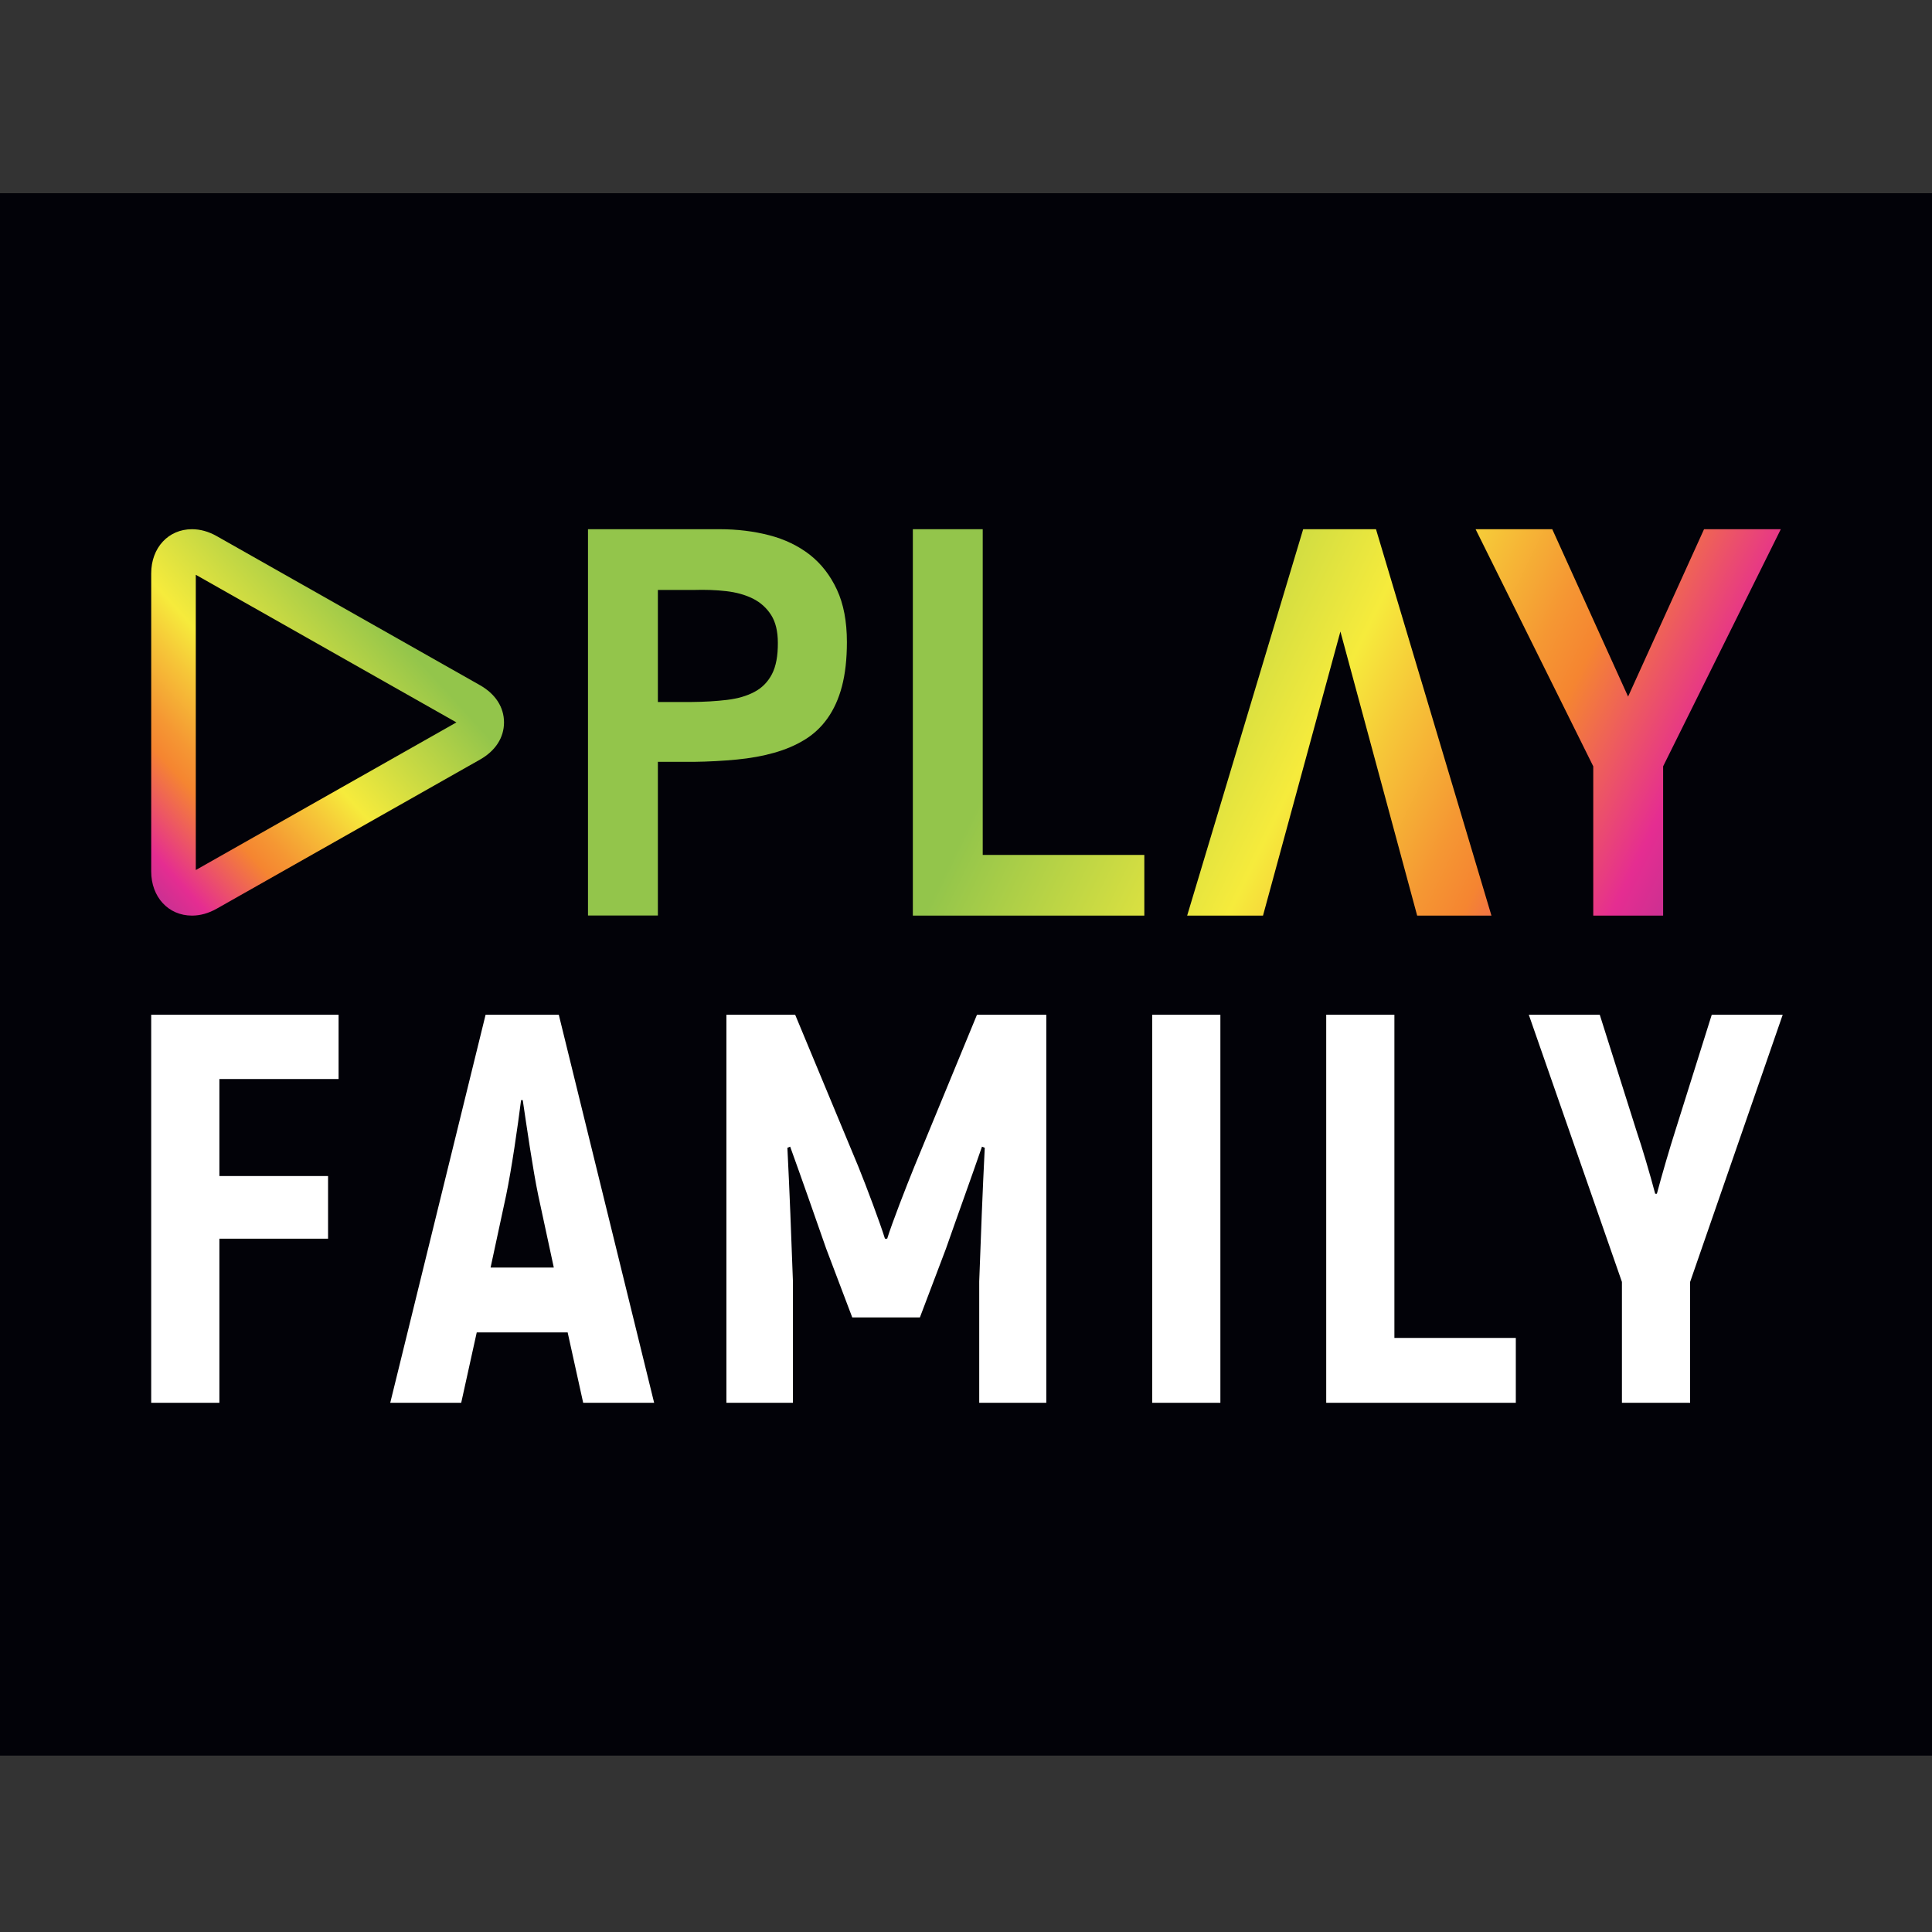 <svg width="96" height="96" viewBox="0 0 96 96" fill="none" xmlns="http://www.w3.org/2000/svg">
<rect x="0" y="0" width="96" height="96" fill="#333333" stroke="none"/>
<rect y="9.6" width="96" height="77.635" fill="#020208"/>
<path d="M29.217 45.496V26.296H35.748C36.627 26.296 37.452 26.396 38.222 26.596C38.992 26.796 39.662 27.119 40.232 27.56C40.801 28.006 41.253 28.583 41.585 29.297C41.918 30.011 42.082 30.88 42.082 31.903C42.082 32.749 42 33.481 41.836 34.104C41.672 34.727 41.43 35.254 41.12 35.691C40.811 36.128 40.432 36.482 39.986 36.755C39.535 37.033 39.029 37.246 38.464 37.406C37.899 37.565 37.279 37.678 36.609 37.742C35.935 37.806 35.219 37.847 34.458 37.856H32.69V45.491H29.217V45.496ZM32.69 34.882H34.349C35 34.877 35.593 34.841 36.126 34.777C36.659 34.713 37.115 34.581 37.493 34.377C37.871 34.177 38.158 33.881 38.359 33.495C38.559 33.108 38.655 32.59 38.651 31.944C38.651 31.375 38.541 30.912 38.318 30.561C38.095 30.211 37.794 29.938 37.416 29.747C37.033 29.556 36.591 29.433 36.085 29.374C35.579 29.315 35.037 29.297 34.458 29.315H32.69V34.882Z" fill="url(#paint0_linear_1087_636)"/>
<path d="M45.359 45.496V26.296H48.831V42.481H56.861V45.496H45.359Z" fill="url(#paint1_linear_1087_636)"/>
<path d="M80.899 34.613L84.673 26.296H88.487L82.64 38.078V45.496H79.168V38.078L73.321 26.296H77.131L80.899 34.613Z" fill="url(#paint2_linear_1087_636)"/>
<path d="M70.418 45.496L66.604 31.38L62.758 45.496H58.989L64.754 26.296H68.372L74.109 45.496H70.418Z" fill="url(#paint3_linear_1087_636)"/>
<path d="M23.85 34.047L10.778 26.644C10.371 26.412 9.953 26.296 9.539 26.296C8.365 26.296 7.513 27.218 7.513 28.492V43.299C7.513 44.573 8.365 45.496 9.539 45.496C9.953 45.496 10.367 45.38 10.778 45.147L23.85 37.744C24.619 37.309 25.044 36.651 25.044 35.896C25.044 35.141 24.619 34.483 23.85 34.047ZM22.679 35.896L9.729 43.231V28.56L22.679 35.896Z" fill="url(#paint4_linear_1087_636)"/>
<path d="M16.824 53.616V50.421H7.513V69.704H10.901V61.55H16.301V58.437H10.901V53.616H16.824Z" fill="white"/>
<path d="M28.978 69.704H32.504L27.766 50.421H24.129L19.391 69.704H22.917L23.689 66.206H28.206L28.978 69.704ZM24.377 62.983L25.148 59.401C25.424 58.079 25.727 55.958 25.892 54.663H25.975C26.168 55.958 26.471 58.079 26.746 59.401L27.518 62.983H24.377Z" fill="white"/>
<path d="M48.546 50.421L45.433 57.969C45.02 58.988 44.331 60.751 44.084 61.55H43.973C43.725 60.751 43.064 58.988 42.651 57.969L39.511 50.421H36.095V69.704H39.4V63.671C39.318 61.413 39.235 59.209 39.125 57.032L39.263 56.977C39.841 58.575 40.447 60.311 41.053 62.046L42.348 65.462H45.709L47.004 62.046C47.61 60.311 48.243 58.575 48.794 56.977L48.932 57.032C48.822 59.209 48.739 61.413 48.657 63.671V69.704H51.99V50.421H48.546Z" fill="white"/>
<path d="M57.252 50.421V69.704H60.64V50.421H57.252Z" fill="white"/>
<path d="M69.287 66.481V50.421H65.899V69.704H75.32V66.481H69.287Z" fill="white"/>
<path d="M80.593 69.704H83.981V63.699L88.582 50.421H85.056L83.238 56.206C82.99 56.977 82.577 58.382 82.329 59.319H82.246C81.998 58.382 81.585 56.977 81.337 56.261L79.491 50.421H75.965L80.593 63.699V69.704Z" fill="white"/>
<defs>
<linearGradient id="paint0_linear_1087_636" x1="51.83" y1="33.237" x2="86.283" y2="49.969" gradientUnits="userSpaceOnUse">
<stop offset="0" stop-color="#93C54B"/>
<stop offset="0.356" stop-color="#F6EB3C"/>
<stop offset="0.444" stop-color="#F6C638"/>
<stop offset="0.567" stop-color="#F59733"/>
<stop offset="0.628" stop-color="#F58531"/>
<stop offset="0.802" stop-color="#E52D91"/>
<stop offset="1" stop-color="#953693"/>
</linearGradient>
<linearGradient id="paint1_linear_1087_636" x1="51.83" y1="33.237" x2="86.283" y2="49.969" gradientUnits="userSpaceOnUse">
<stop offset="0" stop-color="#93C54B"/>
<stop offset="0.356" stop-color="#F6EB3C"/>
<stop offset="0.444" stop-color="#F6C638"/>
<stop offset="0.567" stop-color="#F59733"/>
<stop offset="0.628" stop-color="#F58531"/>
<stop offset="0.802" stop-color="#E52D91"/>
<stop offset="1" stop-color="#953693"/>
</linearGradient>
<linearGradient id="paint2_linear_1087_636" x1="51.83" y1="33.237" x2="86.283" y2="49.969" gradientUnits="userSpaceOnUse">
<stop offset="0" stop-color="#93C54B"/>
<stop offset="0.356" stop-color="#F6EB3C"/>
<stop offset="0.444" stop-color="#F6C638"/>
<stop offset="0.567" stop-color="#F59733"/>
<stop offset="0.628" stop-color="#F58531"/>
<stop offset="0.802" stop-color="#E52D91"/>
<stop offset="1" stop-color="#953693"/>
</linearGradient>
<linearGradient id="paint3_linear_1087_636" x1="51.83" y1="33.237" x2="86.283" y2="49.969" gradientUnits="userSpaceOnUse">
<stop offset="0" stop-color="#93C54B"/>
<stop offset="0.356" stop-color="#F6EB3C"/>
<stop offset="0.444" stop-color="#F6C638"/>
<stop offset="0.567" stop-color="#F59733"/>
<stop offset="0.628" stop-color="#F58531"/>
<stop offset="0.802" stop-color="#E52D91"/>
<stop offset="1" stop-color="#953693"/>
</linearGradient>
<linearGradient id="paint4_linear_1087_636" x1="18.462" y1="30.184" x2="3.462" y2="43.806" gradientUnits="userSpaceOnUse">
<stop offset="0" stop-color="#93C54B"/>
<stop offset="0.356" stop-color="#F6EB3C"/>
<stop offset="0.444" stop-color="#F6C638"/>
<stop offset="0.567" stop-color="#F59733"/>
<stop offset="0.628" stop-color="#F58531"/>
<stop offset="0.802" stop-color="#E52D91"/>
<stop offset="1" stop-color="#953693"/>
</linearGradient>
</defs>
</svg>

